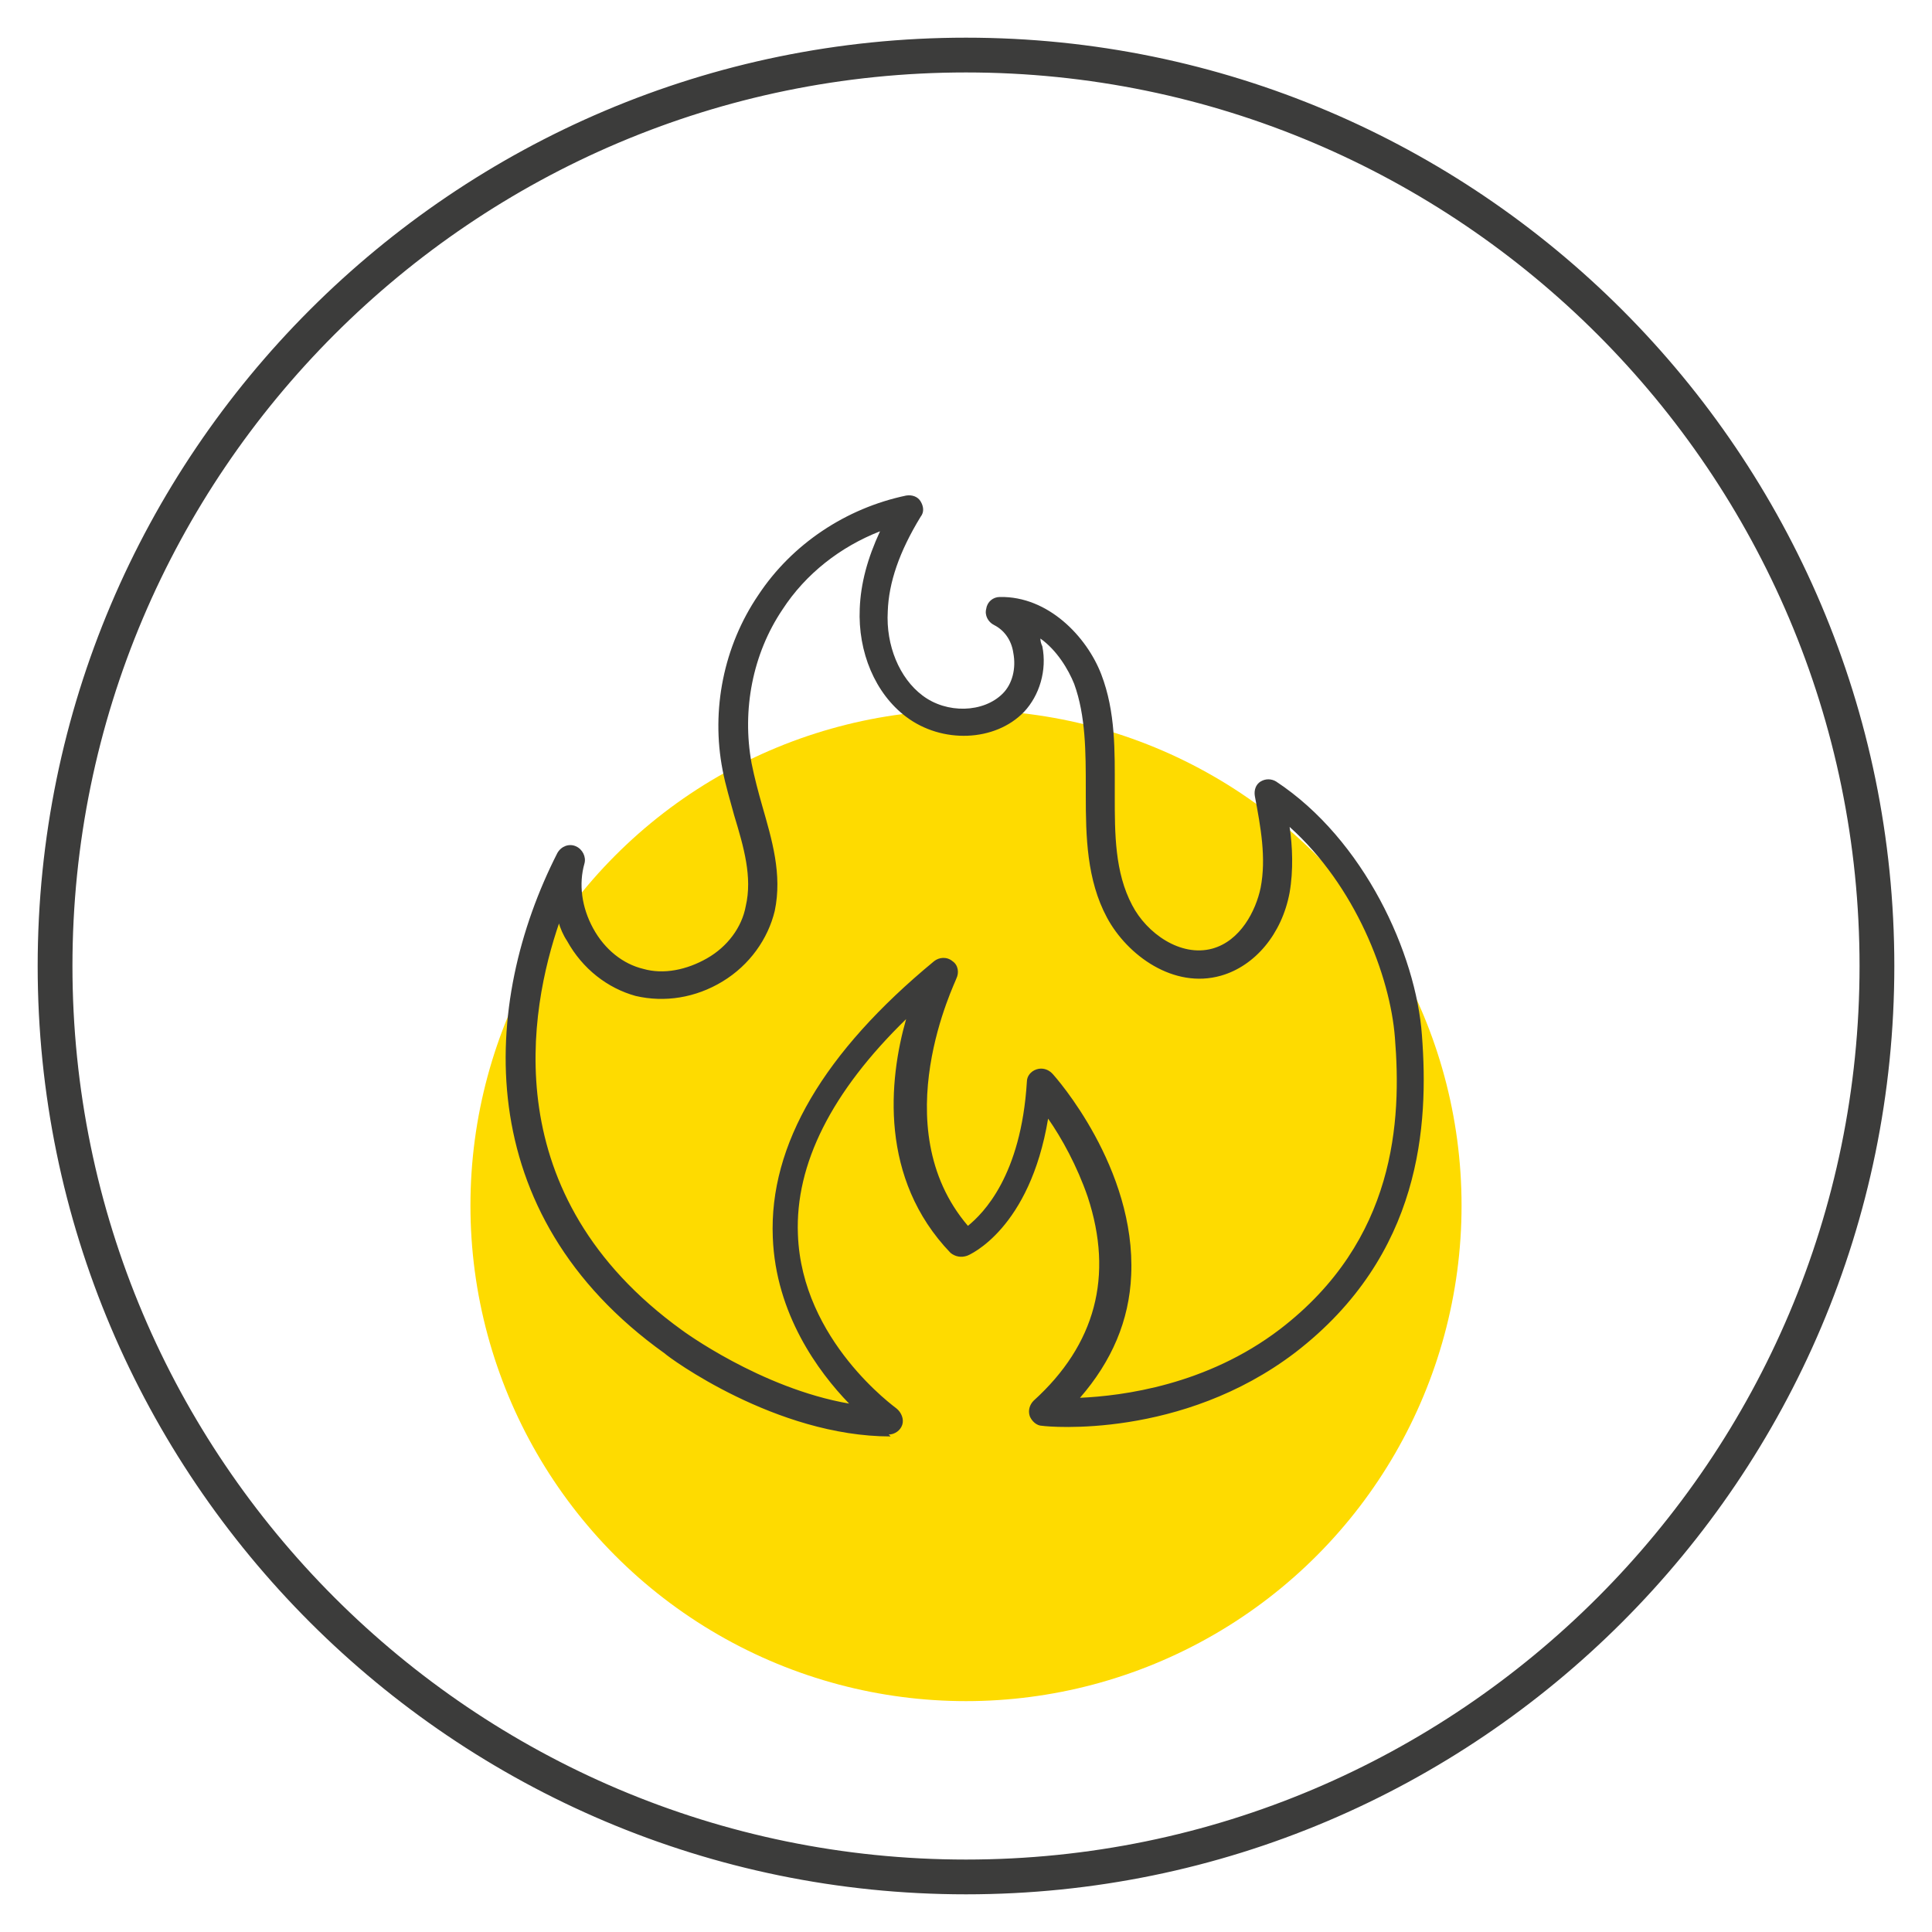 <svg viewBox="0 0 200 200" version="1.1" height="200" width="200" xmlns="http://www.w3.org/2000/svg">
  <defs>
    <style>
      .cls-1 {
        fill: #3c3c3b;
      }

      .cls-2 {
        fill: #fedb00;
      }
    </style>
  </defs>
  
  <g>
    <g id="Layer_1">
      <circle r="51.3" cy="124.8" cx="100" class="cls-2"></circle>
      <g>
        <path d="M100,195.6c-52.7,0-95.6-42.9-95.6-95.6S47.3,4.4,100,4.4s95.6,42.9,95.6,95.6-42.9,95.6-95.6,95.6ZM100,7C48.7,7,7,48.7,7,100s41.7,93,93,93,93-41.7,93-93S151.3,7,100,7Z" class="cls-1"></path>
        <path d="M100,196.1c-53,0-96.1-43.1-96.1-96.1S47,3.9,100,3.9s96.1,43.1,96.1,96.1-43.1,96.1-96.1,96.1ZM100,4.9C47.6,4.9,4.9,47.6,4.9,100s42.6,95.1,95.1,95.1,95.1-42.6,95.1-95.1S152.4,4.9,100,4.9ZM100,193.5c-51.5,0-93.5-41.9-93.5-93.5S48.5,6.5,100,6.5s93.5,41.9,93.5,93.5-41.9,93.5-93.5,93.5ZM100,7.5C49,7.5,7.5,49,7.5,100s41.5,92.5,92.5,92.5,92.5-41.5,92.5-92.5S151,7.5,100,7.5Z" class="cls-1"></path>
      </g>
      <g>
        <path d="M92.2,148.2c-11.7,0-22.7-8.1-23.1-8.5-20-14.3-18.8-35.8-11-51.2.2-.5.8-.7,1.3-.5.5.2.7.7.6,1.2-.7,2.2-.3,4.8.9,7.1,1.3,2.3,3.3,3.9,5.5,4.5,2.3.6,4.8.2,7-1.2,2.2-1.3,3.8-3.4,4.3-5.7.7-3.1-.2-6.3-1.2-9.6-.4-1.5-.9-3.1-1.2-4.6-1.2-6.1.1-12.6,3.6-17.7,3.4-5.2,8.9-8.8,15-10.1.4,0,.8,0,1,.4.2.3.2.8,0,1.1-2.2,3.7-3.3,6.9-3.5,10-.2,3.7,1.3,7.2,3.8,9.1,2.7,2,6.8,1.9,8.9-.3,1.1-1.1,1.6-2.9,1.3-4.6-.3-1.5-1.1-2.7-2.3-3.2-.4-.2-.7-.7-.6-1.1,0-.5.5-.8,1-.8,4.8-.1,8.6,3.9,10,7.7,1.4,3.8,1.4,7.8,1.4,11.7v.7c0,3.9,0,8.1,1.9,11.5,1.6,3.1,5.3,5.8,8.9,4.7,3.2-.9,4.9-4.2,5.3-6.7.6-3.2,0-6.5-.6-9.7,0-.4,0-.8.4-1,.3-.2.8-.2,1.1,0,8.9,5.9,14.3,17.5,14.9,25.9.7,9.1,0,22.4-12.9,32.4h0c-11.6,8.9-25.2,7.6-25.8,7.5-.4,0-.7-.3-.8-.7-.1-.4,0-.8.3-1.1,6.6-5.9,8.5-13.2,5.8-21.6-1.3-4-3.4-7.3-4.8-9.2-1.6,12.2-8,15-8.3,15.1-.4.2-.8,0-1.1-.2-8-8.3-5.9-19.6-4-25.5-8.8,8-13.1,16.1-12.8,24,.4,11.3,10.3,18.3,10.4,18.4.4.3.5.7.4,1.1s-.5.7-1,.7h0ZM57.9,93.9c-5.5,14.1-4.7,31.9,12.4,44.2.1,0,9.1,6.8,19.1,7.9-3.2-3-8.5-9.2-8.8-17.9-.4-9.4,5.2-18.9,16.5-28.2.4-.3.9-.3,1.3,0,.4.3.5.8.3,1.2,0,.2-7.9,15.9,1.6,26.5,1.6-1.1,6-4.9,6.7-15.5,0-.4.3-.7.7-.9.4-.1.8,0,1.1.3.4.4,8.6,9.6,8,20.6-.2,4.9-2.2,9.4-5.9,13.3,4.3,0,13.9-.9,22.1-7.2h0c12.2-9.4,12.8-22,12.1-30.6-.5-7.3-4.8-17.2-12-23,.4,2.6.7,5.3.1,8-.8,4.1-3.4,7.3-6.8,8.2-4.6,1.3-9.2-2-11.2-5.7-2-3.8-2.2-8.2-2.1-12.4v-.7c0-3.7,0-7.6-1.2-11-.9-2.3-2.7-4.6-5-5.8.3.6.6,1.4.7,2.1.4,2.4-.3,4.8-1.8,6.4-2.8,2.9-8,3.1-11.6.4-3-2.3-4.8-6.4-4.6-10.8.1-2.8,1-5.7,2.6-8.9-4.7,1.5-8.8,4.6-11.5,8.7-3.2,4.7-4.3,10.6-3.3,16.2.3,1.5.7,3,1.2,4.4,1,3.4,2.1,7,1.3,10.6-.6,2.8-2.5,5.3-5.2,7s-5.8,2.1-8.6,1.4c-2.8-.7-5.2-2.7-6.8-5.4-.6-1.1-1-2.2-1.3-3.3ZM133.4,138.9h0,0Z" class="cls-1"></path>
        <path d="M92.2,148.7c-11.9,0-23-8.2-23.4-8.6-20.3-14.5-19-36.3-11.1-51.8.4-.7,1.2-1,1.9-.7.7.3,1.1,1.1.9,1.8-.6,2.1-.3,4.5.9,6.7s3.1,3.7,5.2,4.2c2.1.6,4.5.1,6.6-1.1s3.6-3.2,4-5.4c.7-3-.2-6.1-1.2-9.4-.4-1.5-.9-3.1-1.2-4.7-1.2-6.2.1-12.8,3.7-18.1,3.5-5.3,9.1-9,15.3-10.3.6-.1,1.2.1,1.5.6.3.5.4,1.1,0,1.6-2.2,3.6-3.3,6.8-3.4,9.8-.2,3.5,1.2,6.9,3.6,8.7,2.5,1.9,6.3,1.8,8.3-.2,1-1,1.4-2.6,1.1-4.2-.2-1.4-1-2.4-2-2.9-.6-.3-1-1-.8-1.7.1-.7.7-1.2,1.4-1.2,5-.1,9,4.1,10.5,8,1.5,3.9,1.4,8,1.4,11.9v.7c0,3.9,0,7.9,1.8,11.3,1.5,2.9,5,5.4,8.3,4.5,2.9-.8,4.5-3.9,5-6.3.6-3.1,0-6.3-.6-9.5-.1-.6.1-1.2.6-1.5.5-.3,1.1-.3,1.6,0,9.1,6,14.5,17.8,15.1,26.3.7,9.2,0,22.7-13.1,32.8-11.8,9-25.6,7.7-26.2,7.6-.6,0-1.1-.5-1.3-1-.2-.6,0-1.2.4-1.6,6.4-5.8,8.3-12.9,5.6-21.1-1.1-3.2-2.7-6.1-4.1-8.1-1.9,11.4-8.1,14.1-8.4,14.2-.6.2-1.2.1-1.7-.3-7.4-7.7-6.4-17.9-4.6-24.2-7.7,7.5-11.5,15-11.2,22.3.4,11,10.1,17.9,10.2,18,.5.4.8,1.1.6,1.7-.2.6-.8,1-1.4,1h0ZM59,88.5c-.2,0-.4.1-.4.3-7.7,15.2-8.9,36.5,10.8,50.6.5.4,11.3,8.4,22.8,8.4h0c.2,0,.4-.1.5-.4,0-.2,0-.4-.2-.6-.1,0-10.2-7.2-10.6-18.8-.3-8,4-16.2,12.9-24.4l1.4-1.3-.6,1.8c-1.9,5.9-4,16.9,3.9,25,.1.1.4.2.6.1.3-.1,6.4-2.8,8-14.7l.2-1.2.7,1c1.5,2.1,3.6,5.4,4.9,9.3,2.8,8.6.9,16-5.9,22.1-.1.1-.2.3-.1.5,0,.2.2.3.4.3.6,0,14,1.3,25.4-7.4,12.8-9.8,13.4-22.9,12.7-31.9-.6-8.3-5.9-19.8-14.7-25.6-.2-.1-.4-.1-.5,0-.2.1-.3.3-.2.5.6,3.2,1.2,6.6.6,9.9-.5,2.7-2.3,6.1-5.7,7.1-3.9,1.1-7.8-1.8-9.5-5-1.9-3.5-2-7.7-2-11.7v-.7c0-3.9,0-7.9-1.3-11.6-1.4-3.6-5-7.5-9.5-7.4-.2,0-.4.2-.5.4,0,.2,0,.5.3.6,1.3.6,2.3,1.9,2.6,3.6.3,1.9-.2,3.8-1.4,5.1-2.3,2.3-6.7,2.5-9.6.3-2.6-2-4.2-5.6-4-9.5.1-3.2,1.3-6.5,3.6-10.2.1-.2,0-.4,0-.5-.1-.2-.3-.2-.5-.2-6,1.2-11.3,4.8-14.7,9.9-3.4,5.1-4.6,11.4-3.5,17.3.3,1.5.8,3.1,1.2,4.6,1,3.4,1.9,6.6,1.2,9.9-.5,2.4-2.2,4.6-4.5,6-2.3,1.4-5,1.9-7.4,1.2-2.4-.6-4.5-2.3-5.8-4.7-1.3-2.4-1.7-5.1-1-7.4,0-.2,0-.5-.3-.6,0,0-.1,0-.2,0ZM90.8,146.7l-1.5-.2c-10.2-1.2-19.2-8-19.3-8-14.6-10.5-19.3-27.2-12.5-44.8l.6-1.6.4,1.6c.2,1.1.7,2.2,1.2,3.2,1.5,2.6,3.8,4.5,6.5,5.2,2.6.7,5.6.2,8.2-1.4,2.6-1.6,4.4-4,4.9-6.7.8-3.5-.2-7-1.2-10.4-.4-1.5-.9-3-1.2-4.5-1.1-5.7.1-11.8,3.4-16.6,2.8-4.2,7-7.3,11.8-8.9l1.2-.4-.6,1.1c-1.6,3.1-2.4,5.9-2.5,8.7-.2,4.2,1.5,8.2,4.4,10.3,3.3,2.5,8.2,2.3,10.9-.4,1.4-1.5,2.1-3.7,1.7-5.9-.1-.7-.4-1.4-.7-2l-.7-1.3,1.4.7c2.7,1.3,4.5,4,5.3,6,1.3,3.5,1.3,7.4,1.3,11.2v.7c0,4.1,0,8.5,2.1,12.2,1.9,3.6,6.2,6.7,10.6,5.5,3.1-.9,5.7-4,6.4-7.8.5-2.7.2-5.6-.1-7.8l-.2-1.3,1,.8c7.7,6.2,11.7,16.4,12.2,23.3.7,8.8,0,21.6-12.3,31.1-8.5,6.5-18.5,7.3-22.4,7.3h-1.2s.8-.8.8-.8c3.6-3.8,5.5-8.2,5.8-13,.5-10.8-7.6-19.8-7.9-20.2-.1-.1-.3-.2-.5-.1-.2,0-.3.2-.3.4-.7,10.7-5.1,14.7-6.9,15.9l-.4.2-.3-.3c-9.7-10.9-1.7-26.9-1.7-27.1.1-.2,0-.5-.1-.6-.2-.1-.4-.1-.6,0-11.2,9.2-16.7,18.6-16.4,27.8.3,8.5,5.6,14.7,8.7,17.6l1.1,1ZM57.9,95.5c-3.1,9-6.7,28.2,12.7,42.2,0,0,8.1,6,17.3,7.6-3.2-3.3-7.6-9.3-7.9-17.2-.4-9.6,5.3-19.2,16.7-28.6.5-.4,1.3-.5,1.9,0,.6.4.7,1.2.4,1.8,0,.2-7.6,15.3,1.2,25.6,1.6-1.3,5.5-5.2,6.1-14.9,0-.6.4-1.1,1-1.3.6-.2,1.2,0,1.6.4.4.4,8.7,9.8,8.2,20.9-.2,4.7-2,8.9-5.3,12.7,4.4-.2,13.1-1.3,20.7-7.1,12-9.2,12.6-21.6,11.9-30.2-.5-6.4-4.1-15.7-10.9-21.8.3,2,.4,4.5,0,6.8-.8,4.3-3.6,7.6-7.1,8.6-4.9,1.4-9.7-2.1-11.8-6-2.1-3.9-2.2-8.4-2.2-12.7v-.7c0-3.7,0-7.5-1.2-10.8-.6-1.5-1.8-3.5-3.5-4.7,0,.3.1.6.2.8.5,2.5-.3,5.1-1.9,6.8-3,3.1-8.5,3.3-12.2.5-3.2-2.4-5-6.7-4.8-11.2.1-2.6.8-5.2,2.1-8-4.1,1.6-7.7,4.4-10.1,8.1-3.1,4.6-4.2,10.4-3.2,15.9.3,1.5.7,3,1.1,4.4,1,3.5,2.1,7.1,1.3,10.9-.7,2.9-2.6,5.6-5.4,7.3-2.8,1.7-6,2.2-9,1.5-2.9-.8-5.5-2.8-7.1-5.7-.4-.6-.7-1.3-.9-2ZM133.4,139.4v-1s0,0,0,0v1Z" class="cls-1"></path>
      </g>
    </g>
  </g>
</svg>